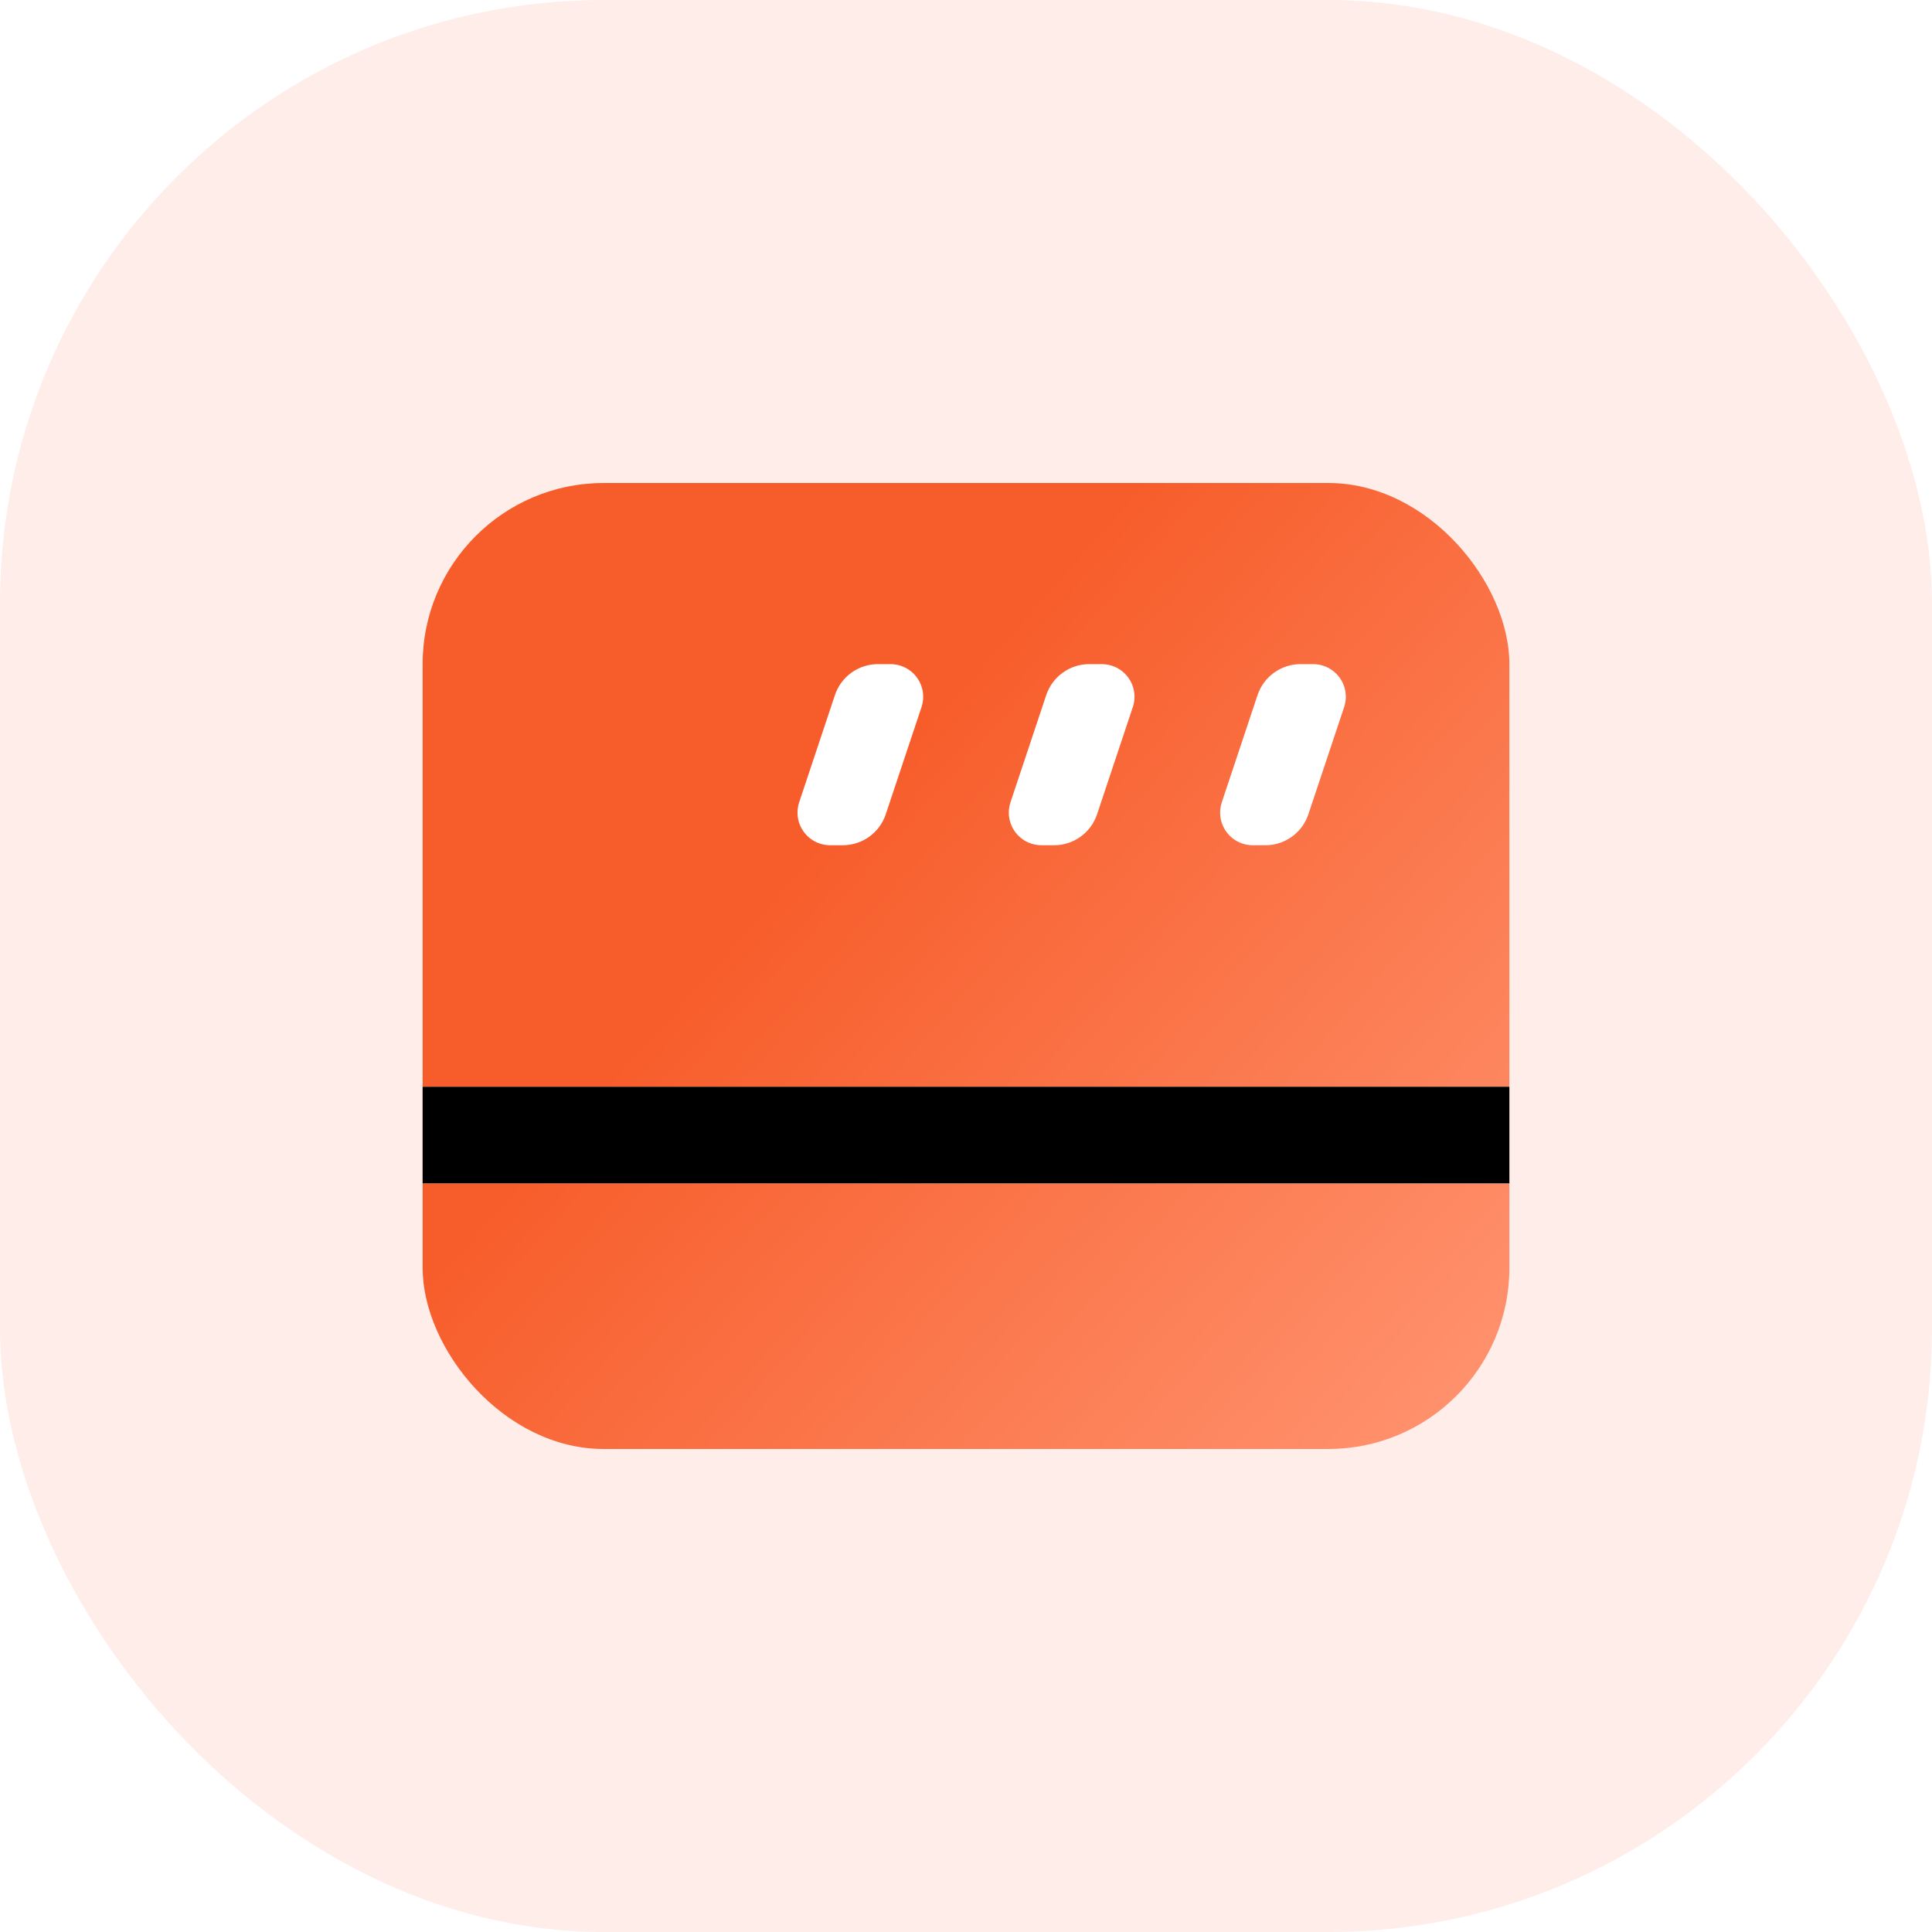 <?xml version="1.0" encoding="UTF-8"?>
<svg width="32px" height="32px" viewBox="0 0 32 32" version="1.1" xmlns="http://www.w3.org/2000/svg" xmlns:xlink="http://www.w3.org/1999/xlink">
    <title>编组 23</title>
    <defs>
        <linearGradient x1="35.678%" y1="37.69%" x2="100%" y2="89.506%" id="linearGradient-1">
            <stop stop-color="#F75D2B" offset="0%"></stop>
            <stop stop-color="#FF916D" offset="100%"></stop>
        </linearGradient>
        <rect id="path-2" x="7" y="18" width="18" height="1.6"></rect>
        <filter x="0.0%" y="0.0%" width="100.0%" height="100.0%" filterUnits="objectBoundingBox" id="filter-3">
            <feOffset dx="0" dy="0" in="SourceAlpha" result="shadowOffsetInner1"></feOffset>
            <feComposite in="shadowOffsetInner1" in2="SourceAlpha" operator="arithmetic" k2="-1" k3="1" result="shadowInnerInner1"></feComposite>
            <feColorMatrix values="0 0 0 0 1   0 0 0 0 1   0 0 0 0 1  0 0 0 0.7 0" type="matrix" in="shadowInnerInner1"></feColorMatrix>
        </filter>
    </defs>
    <g id="充值相关" stroke="none" stroke-width="1" fill="none" fill-rule="evenodd">
        <g id="储值卡-副卡" transform="translate(-202, -733)">
            <g id="编组-7" transform="translate(15, 539)">
                <g id="编组-5备份-6" transform="translate(177, 184)">
                    <g id="编组-23" transform="translate(10, 10)">
                        <rect id="矩形" fill-opacity="0.107" fill="#F75D2B" x="0" y="0" width="32" height="32" rx="10"></rect>
                        <rect id="矩形" fill="#F10E00" opacity="0" x="6" y="6" width="20" height="20"></rect>
                        <rect id="矩形备份-10" fill="url(#linearGradient-1)" x="7" y="8" width="18" height="16" rx="3"></rect>
                        <path d="M14.541,11 L14.75,11 C15.049,11 15.291,11.242 15.291,11.541 C15.291,11.599 15.281,11.656 15.263,11.712 L14.671,13.487 C14.569,13.793 14.282,14 13.959,14 L13.75,14 C13.451,14 13.209,13.758 13.209,13.459 C13.209,13.401 13.219,13.344 13.237,13.288 L13.829,11.513 C13.931,11.207 14.218,11 14.541,11 Z M18.041,11 L18.25,11 C18.549,11 18.791,11.242 18.791,11.541 C18.791,11.599 18.781,11.656 18.763,11.712 L18.171,13.487 C18.069,13.793 17.782,14 17.459,14 L17.25,14 C16.951,14 16.709,13.758 16.709,13.459 C16.709,13.401 16.719,13.344 16.737,13.288 L17.329,11.513 C17.431,11.207 17.718,11 18.041,11 Z M21.541,11 L21.75,11 C22.049,11 22.291,11.242 22.291,11.541 C22.291,11.599 22.281,11.656 22.263,11.712 L21.671,13.487 C21.569,13.793 21.282,14 20.959,14 L20.75,14 C20.451,14 20.209,13.758 20.209,13.459 C20.209,13.401 20.219,13.344 20.237,13.288 L20.829,11.513 C20.931,11.207 21.218,11 21.541,11 Z" id="形状结合" fill="#FFFFFF"></path>
                        <g id="矩形备份-7">
                            <use fill="#FFFFFF" fill-rule="evenodd" xlink:href="#path-2"></use>
                            <use fill="black" fill-opacity="1" filter="url(#filter-3)" xlink:href="#path-2"></use>
                        </g>
                    </g>
                </g>
            </g>
        </g>
    </g>
</svg>